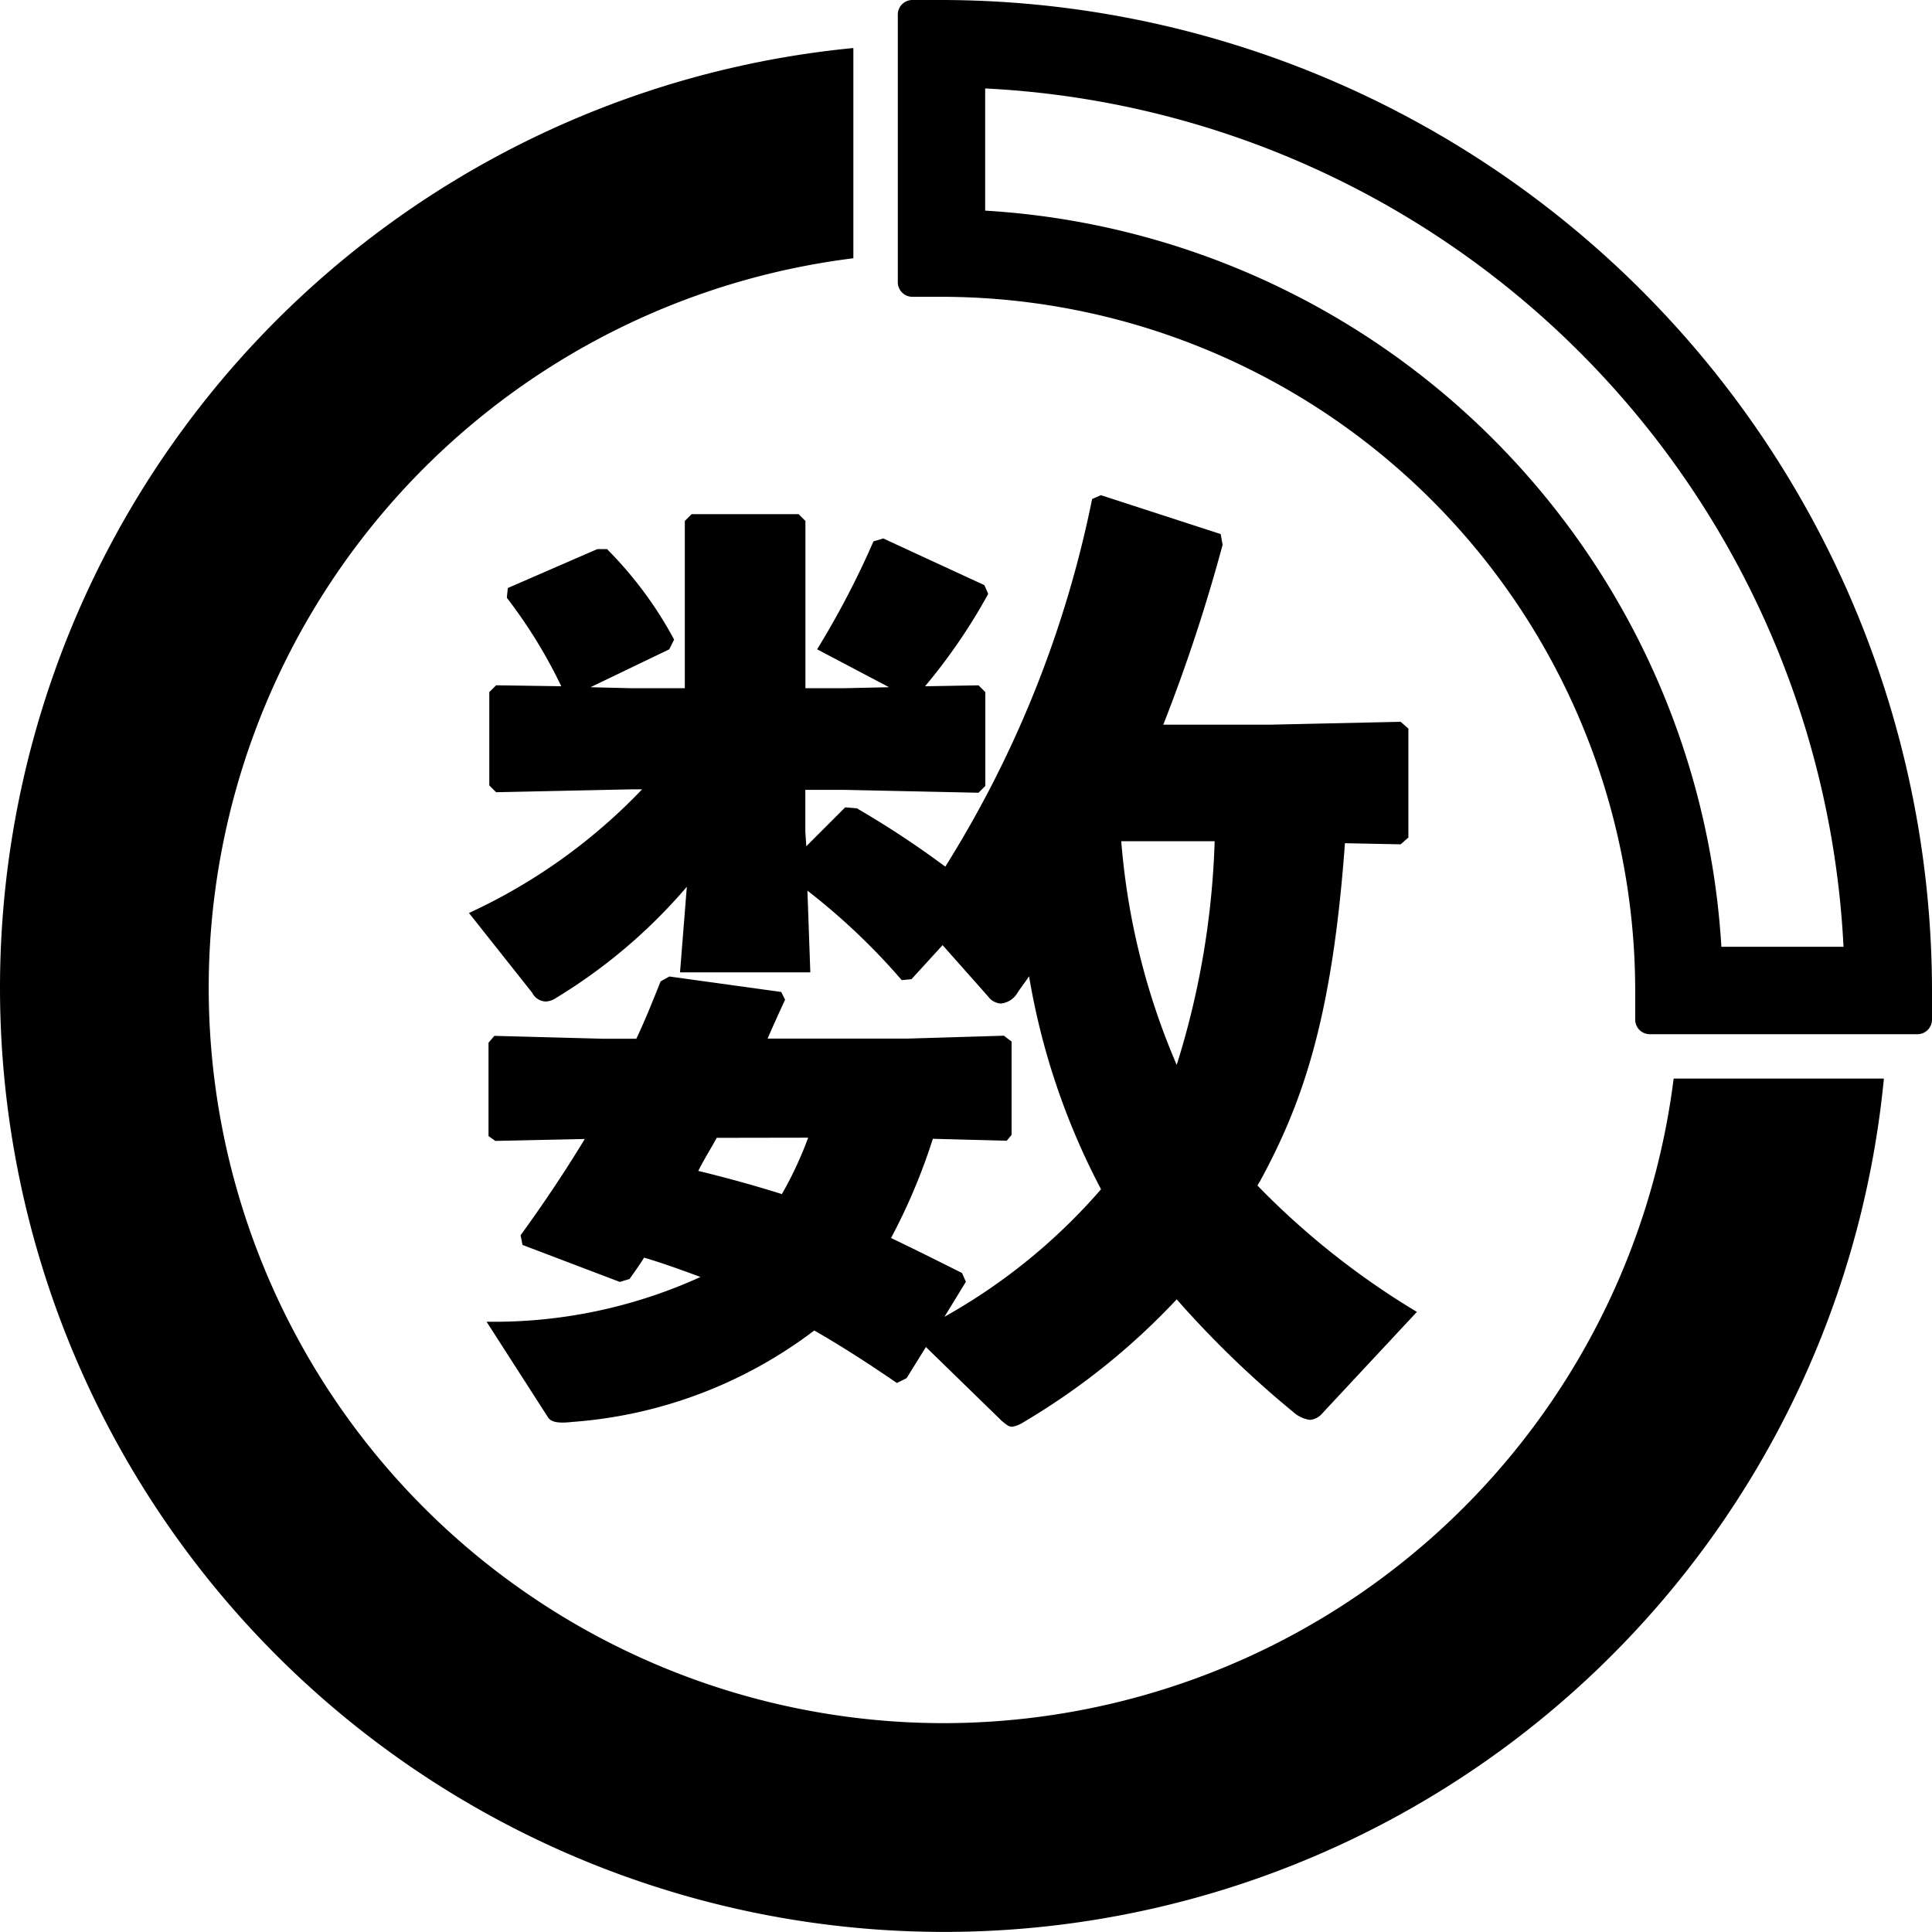 <svg xmlns="http://www.w3.org/2000/svg" width="50" height="50" viewBox="0 0 50 50">
  <g id="Group_3677" data-name="Group 3677" transform="translate(22426.75 17350.75)">
    <g id="Group_3073" data-name="Group 3073" transform="translate(-22414.619 -17337.938)">
      <g id="Group_3072" data-name="Group 3072" transform="translate(0 0)">
        <path id="Path_3251" data-name="Path 3251" d="M1900.189,829.882c-.327,4.5-1.082,6.694-2.19,8.733l-.075.126a20.384,20.384,0,0,0,4.127,3.271l-2.441,2.618a.474.474,0,0,1-.327.176.8.8,0,0,1-.428-.2,25.854,25.854,0,0,1-3.02-2.919,17.891,17.891,0,0,1-3.951,3.171.835.835,0,0,1-.3.126c-.1,0-.151-.05-.276-.151l-1.963-1.912-.5.805-.251.126c-.73-.5-1.435-.956-2.139-1.359a11.776,11.776,0,0,1-6.241,2.365c-.252.025-.553.051-.655-.126l-1.585-2.466a12.887,12.887,0,0,0,5.537-1.158c-.478-.176-.957-.352-1.46-.5-.125.2-.252.377-.377.553l-.252.075-2.517-.957-.05-.251q.906-1.246,1.661-2.491l-2.315.05-.176-.126v-2.416l.151-.177,2.819.075h.855c.227-.478.428-.982.629-1.485l.227-.126,2.894.4.1.2c-.151.327-.3.655-.453,1.007h3.624l2.491-.075.2.151v2.416l-.125.151-1.913-.05a15.356,15.356,0,0,1-1.082,2.567c.579.277,1.183.579,1.837.906l.1.227-.554.906a15.155,15.155,0,0,0,4.052-3.3,18.294,18.294,0,0,1-1.863-5.512c-.1.151-.2.277-.3.428a.561.561,0,0,1-.428.277.431.431,0,0,1-.327-.177l-1.183-1.334-.805.881-.252.025a16.835,16.835,0,0,0-2.441-2.316l.075,2.114h-3.372l.176-2.214a14,14,0,0,1-3.372,2.869.531.531,0,0,1-.277.1.407.407,0,0,1-.353-.227l-1.636-2.064a14.68,14.68,0,0,0,4.48-3.2h-.277l-3.5.075-.177-.176v-2.416l.177-.176,1.686.025a12.936,12.936,0,0,0-1.409-2.29l.025-.252,2.316-1.007h.252a10.052,10.052,0,0,1,1.736,2.341l-.125.252-2.039.981,1.057.026h1.384v-4.329l.176-.176h2.769l.176.176v4.329h.982l1.183-.026-1.862-.981a22.663,22.663,0,0,0,1.459-2.794l.252-.075,2.617,1.208.1.227a14.9,14.9,0,0,1-1.635,2.391l1.384-.025.176.176V828.4l-.176.176-3.5-.075h-.982v1.082l.025.378,1.007-1.007.3.025a23.911,23.911,0,0,1,2.29,1.51,28.547,28.547,0,0,0,3.8-9.514l.227-.1,3.1,1.007.05.277a43.994,43.994,0,0,1-1.535,4.656h2.743l3.4-.075.2.176v2.819l-.2.176Zm-16.258,7.625c-.151.277-.327.554-.478.856.73.177,1.46.378,2.164.6a9.577,9.577,0,0,0,.68-1.46Zm10.469-7.676a18.287,18.287,0,0,0,1.435,5.789,21.449,21.449,0,0,0,.982-5.789Z" transform="translate(-1877.513 -820.872)"/>
      </g>
    </g>
    <g id="Group_3075" data-name="Group 3075" transform="translate(-22426.75 -17350.75)">
      <path id="Path_3252" data-name="Path 3252" d="M1877.684,841.076a19.028,19.028,0,0,1-2.349-37.911v-5.441a24.434,24.434,0,1,0,26.67,26.67h-5.441A19.055,19.055,0,0,1,1877.684,841.076Z" transform="translate(-1853.25 -796.481)"/>
      <g id="Group_3074" data-name="Group 3074" transform="translate(23.235 0)">
        <path id="Path_3253" data-name="Path 3253" d="M1926.511,822.01h-6.927v-.754a18.351,18.351,0,0,0-18.33-18.33h-.754V796h.754a25.285,25.285,0,0,1,25.257,25.257Zm-5.433-1.508h3.914a23.782,23.782,0,0,0-22.984-22.984v3.913A19.863,19.863,0,0,1,1921.077,820.5Z" transform="translate(-1900.123 -795.622)"/>
        <path id="Path_3254" data-name="Path 3254" d="M1926.138,822.014h-6.927a.377.377,0,0,1-.377-.377v-.754a17.974,17.974,0,0,0-17.953-17.953h-.754a.377.377,0,0,1-.377-.377v-6.927a.377.377,0,0,1,.377-.377h.754a25.663,25.663,0,0,1,25.634,25.634v.754A.377.377,0,0,1,1926.138,822.014Zm-6.55-.754h6.173v-.377a24.908,24.908,0,0,0-24.88-24.88h-.377v6.173h.377a18.728,18.728,0,0,1,18.707,18.707Zm5.03-.754H1920.7a.377.377,0,0,1-.376-.363,19.533,19.533,0,0,0-18.707-18.707.377.377,0,0,1-.363-.377v-3.913a.378.378,0,0,1,.115-.271.382.382,0,0,1,.274-.106,24.159,24.159,0,0,1,23.348,23.348.377.377,0,0,1-.377.389Zm-3.554-.754h3.161a23.408,23.408,0,0,0-22.214-22.214V800.7A20.3,20.3,0,0,1,1921.064,819.752Z" transform="translate(-1899.75 -795.249)"/>
      </g>
    </g>
  </g>
</svg>
